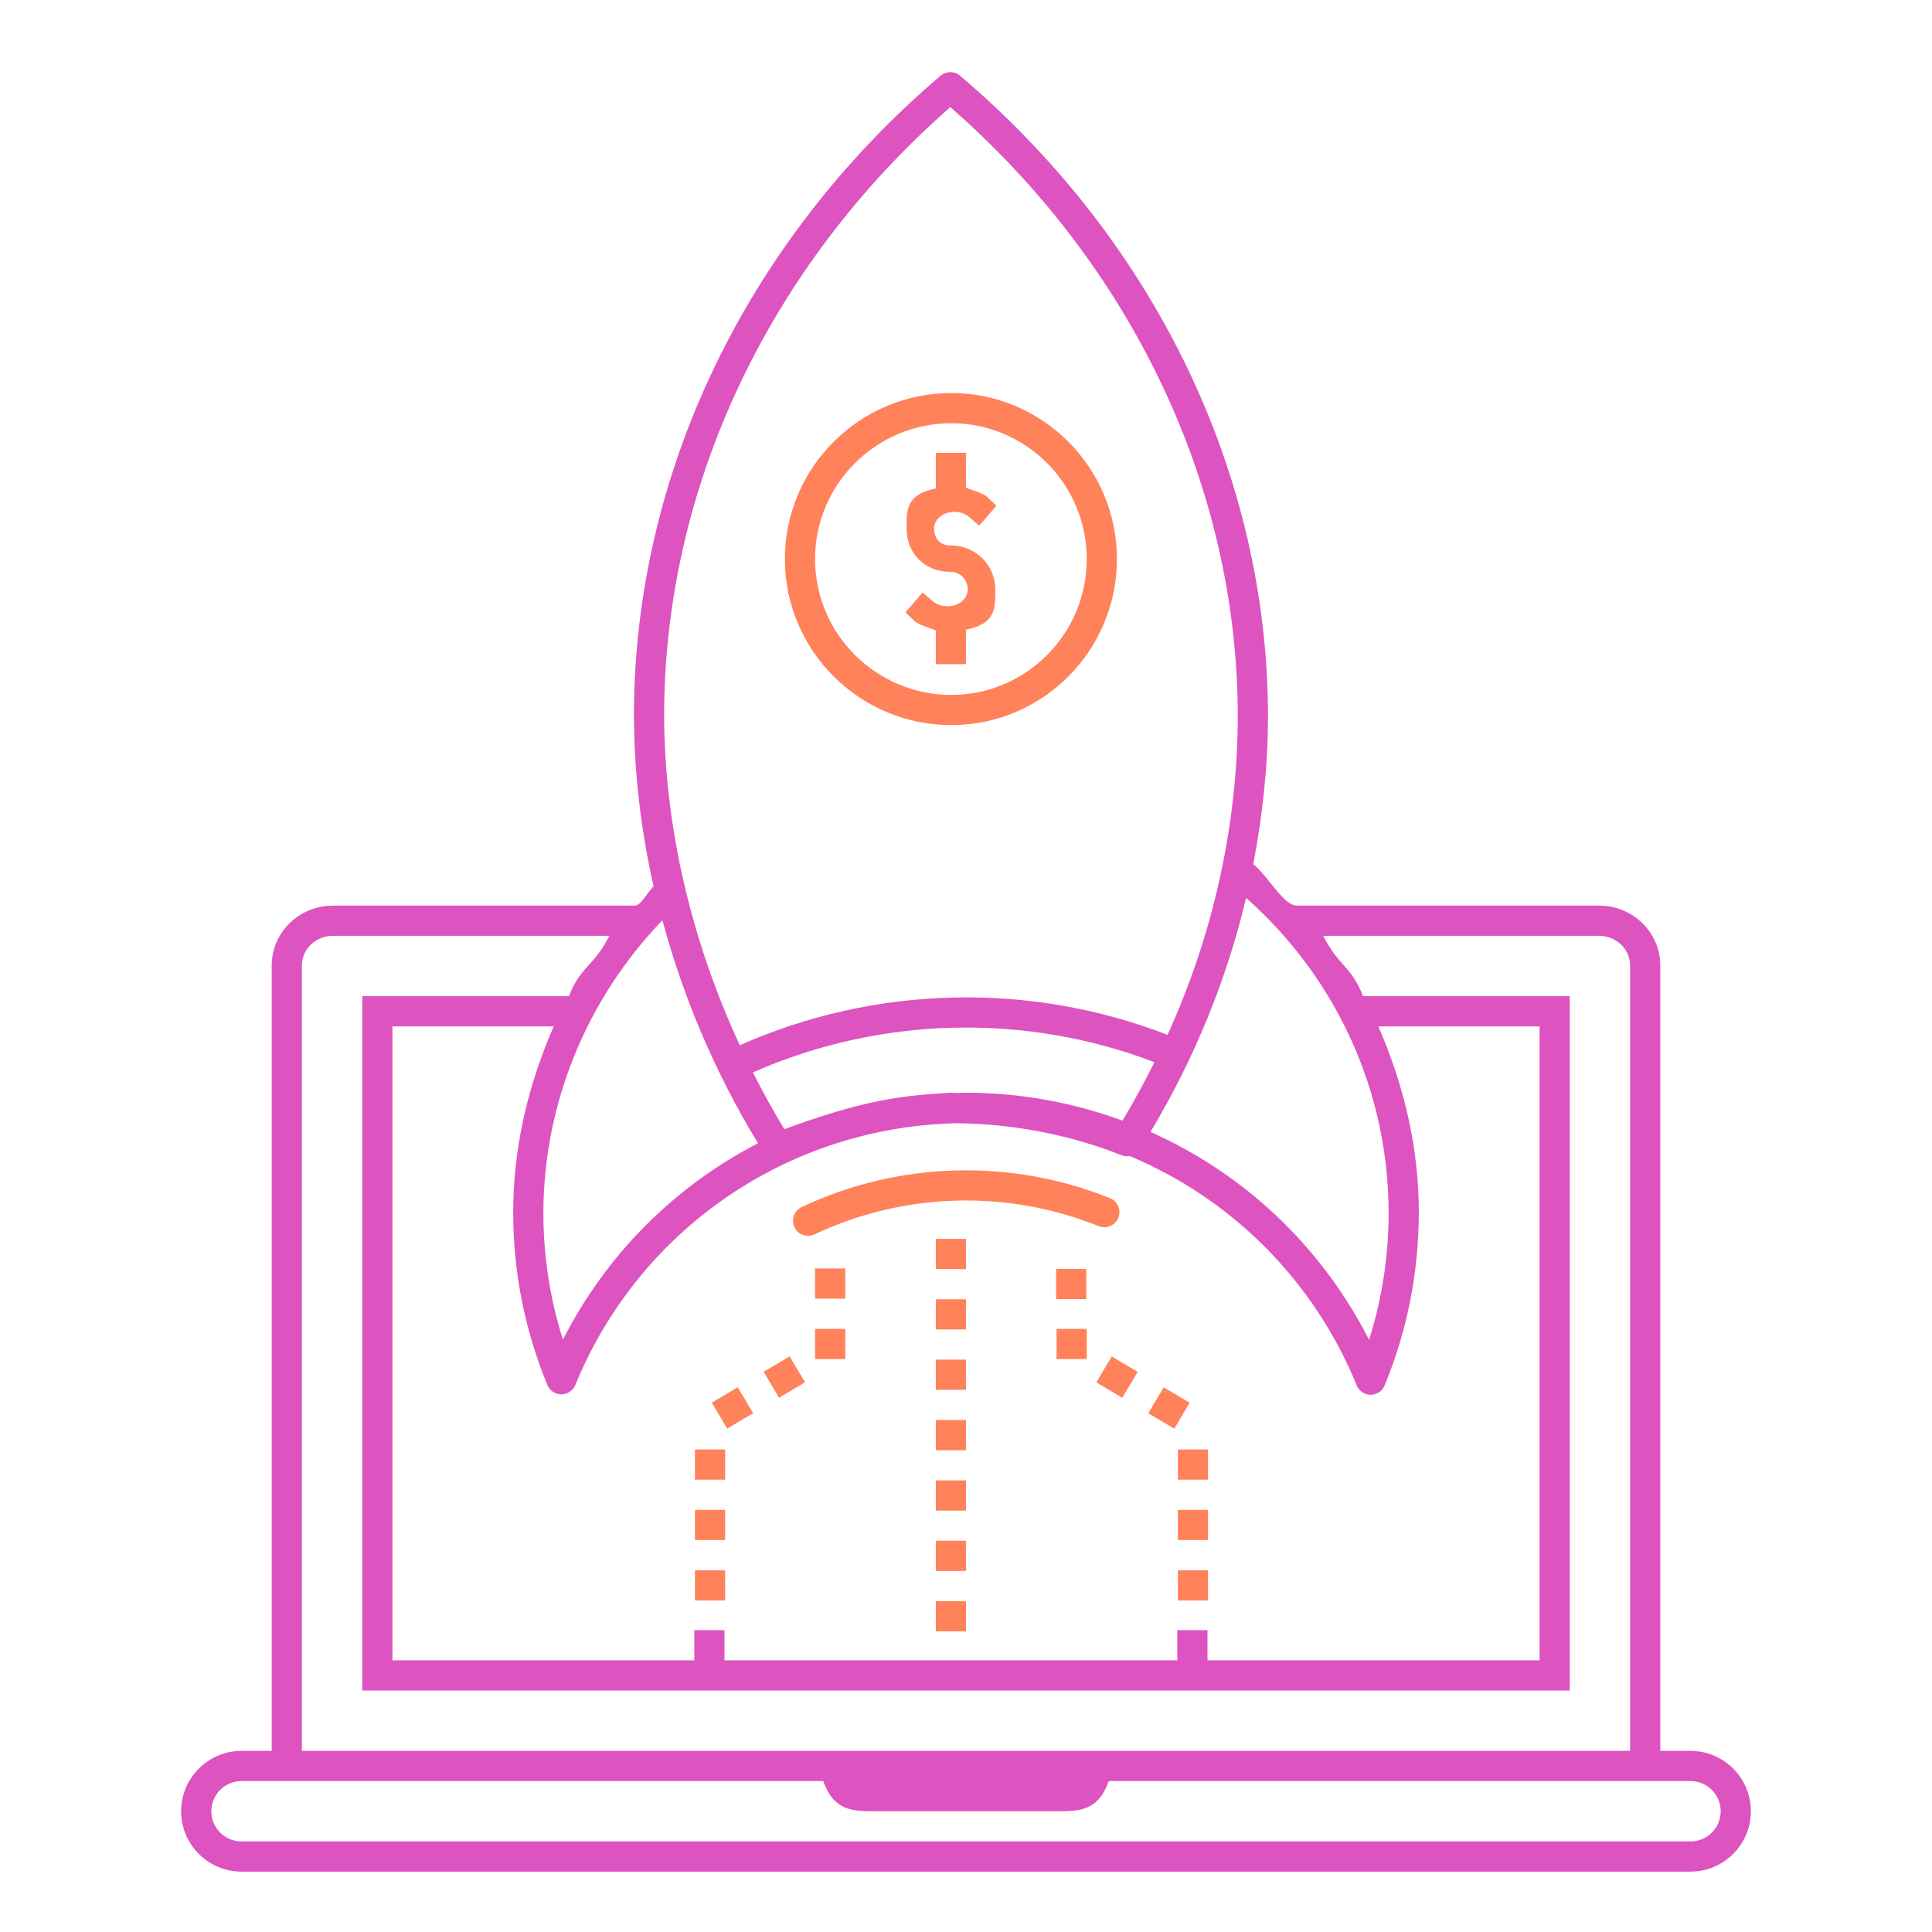 <svg xmlns="http://www.w3.org/2000/svg" width="64" height="64" version="1.0" viewBox="0 0 64 64"><path fill="#DD53C0" d="M 56,58 H 55 V 31.988 C 55,30.885 54.089,30 52.969,30 H 42.964 c -0.451,0 -0.929,-0.949 -1.448,-1.375 0.312,-1.622 0.486,-3.269 0.488,-4.922 C 41.988,15.724 38.271,7.998 31.804,2.509 31.618,2.351 31.344,2.35 31.157,2.509 24.706,8.004 21.004,15.729 21,23.702 c 0.006,1.877 0.228,3.786 0.65,5.663 C 21.437,29.569 21.229,30 21.03,30 H 11.031 C 9.911,30 9,30.885 9,31.988 V 58 H 8 c -1.103,0 -2,0.897 -2,2 0,1.103 0.897,2 2,2 h 48 c 1.103,0 2,-0.897 2,-2 0,-1.103 -0.897,-2 -2,-2 z M 46,40.197 c -0.003,1.433 -0.221,2.837 -0.647,4.189 -1.58,-3.111 -4.154,-5.514 -7.241,-6.89 1.461,-2.441 2.527,-5.054 3.167,-7.753 C 44.277,32.404 46,36.162 46,40.197 z M 39,54 v 1 H 24 v -1 h -1 v 1 H 13 V 34 h 5.343 C 17.472,36 17,38.039 17,40.189 c 0.004,1.962 0.385,3.879 1.132,5.688 0.077,0.188 0.26,0.312 0.462,0.312 0.203,0 0.386,-0.121 0.463,-0.309 2.129,-5.187 7.082,-8.561 12.668,-8.672 1.875,0.027 3.705,0.38 5.441,1.065 0.084,0.033 0.171,0.034 0.256,0.021 3.348,1.406 6.084,4.085 7.521,7.598 0.077,0.188 0.26,0.311 0.463,0.311 0.202,0 0.385,-0.122 0.462,-0.31 C 46.615,44.079 46.996,42.153 47,40.187 47,38.018 46.524,36 45.659,34 H 51 V 55 H 40 V 54 H 39 z M 25.984,37.408 c -0.375,-0.612 -0.718,-1.243 -1.044,-1.883 4.207,-1.855 9.006,-1.979 13.302,-0.339 -0.328,0.655 -0.675,1.303 -1.058,1.936 C 35.557,36.523 33.808,36.2 32,36.198 c -0.093,0 -0.184,0.008 -0.276,0.01 -0.074,-10e-4 -0.147,-0.01 -0.223,-0.01 -0.172,0 -0.337,0.027 -0.507,0.035 -0.035,0.003 -0.071,0.005 -0.107,0.008 -0.992,0.06 -1.947,0.238 -2.853,0.492 -0.111,0.03 -0.222,0.063 -0.332,0.095 -0.596,0.18 -1.177,0.373 -1.718,0.58 z m 5.497,-33.86 c 6.042,5.28 9.508,12.602 9.522,20.152 -0.005,3.63 -0.807,7.229 -2.326,10.581 C 34.106,32.511 28.986,32.64 24.506,34.625 22.896,31.151 22.012,27.376 22,23.7 22.004,16.156 25.454,8.834 31.481,3.548 z m -9.537,26.936 c 0.693,2.576 1.759,5.08 3.166,7.387 -2.739,1.415 -5.016,3.664 -6.463,6.507 -0.427,-1.35 -0.645,-2.751 -0.647,-4.18 0,-3.63 1.437,-7.114 3.944,-9.714 z M 10,31.988 C 10,31.437 10.463,31 11.031,31 h 9.154 c -0.5,1 -0.95,1 -1.339,2 H 12 V 56 H 52 V 33 h -6.847 c -0.388,-1 -0.819,-1 -1.319,-2 h 9.135 C 53.537,31 54,31.437 54,31.988 V 58 H 36.05 27.95 10 V 31.988 z M 56,61 H 8 C 7.448,61 7,60.552 7,60 7,59.448 7.448,59 8,59 h 1 18.272 c 0.348,1 0.992,1 1.728,1 h 6 c 0.735,0 1.38,0 1.728,-1 H 55 56 c 0.552,0 1,0.448 1,1 0,0.552 -0.448,1 -1,1 z"/><rect fill="#FF825A" width="1" height="1" x="31" y="47.04"/><rect fill="#FF825A" width="1" height="1" x="31" y="53.04"/><rect fill="#FF825A" width="1" height="1" x="31" y="51.04"/><rect fill="#FF825A" width="1" height="1" x="31" y="45.04"/><rect fill="#FF825A" width="1" height="1" x="31" y="41.04"/><rect fill="#FF825A" width="1" height="1" x="31" y="43.04"/><rect fill="#FF825A" width="1" height="1" x="31" y="49.04"/><rect fill="#FF825A" width="1" height="1" x="27" y="42.019"/><rect fill="#FF825A" width="1" height="1" x="23.021" y="52.017"/><rect fill="#FF825A" width="1" height="1" x="23.021" y="50.017"/><rect fill="#FF825A" width=".999" height="1" x="-52.992" y="-3.426" transform="rotate(-120.676)"/><rect fill="#FF825A" width=".999" height="1" x="-52.988" y="-1.426" transform="rotate(-120.676)"/><rect fill="#FF825A" width="1" height="1" x="23.021" y="48.017"/><rect fill="#FF825A" width="1" height="1" x="39.018" y="52.017"/><rect fill="#FF825A" width=".999" height="1" x="-20.858" y="56.601" transform="rotate(-59.324)"/><rect fill="#FF825A" width="1" height="1" x="39.018" y="48.017"/><rect fill="#FF825A" width="1" height=".999" x="-55.632" y="-20.765" transform="rotate(-149.229)"/><rect fill="#FF825A" width="1" height="1" x="34.984" y="42.036"/><rect fill="#FF825A" width="1" height="1" x="39.018" y="50.017"/><path fill="#FF825A" d="M36.396 40.618c.253.102.546-.021.65-.277.104-.256-.021-.547-.277-.65-3.284-1.324-7.01-1.219-10.215.296-.249.118-.356.416-.238.666.085.181.265.286.452.286.072 0 .145-.016.214-.048 2.951-1.396 6.381-1.495 9.414-.273zM31.514 24.02C34.539 24.02 37 21.553 37 18.521 37 15.488 34.539 13.02 31.514 13.02 28.474 13.02 26 15.488 26 18.521c0 3.032 2.474 5.499 5.514 5.499zm0-10c2.474 0 4.486 2.019 4.486 4.501 0 2.481-2.013 4.499-4.486 4.499C29.025 23.02 27 21.002 27 18.521 27 16.039 29.024 14.02 31.514 14.02z"/><path fill="#FF825A" d="m 31.393,20.083 c -0.191,0 -0.373,-0.063 -0.501,-0.172 l -0.33,-0.285 -0.568,0.66 0.299,0.285 C 30.497,20.748 31,20.845 31,20.899 V 22 h 1 v -1.14 c 1,-0.204 0.969,-0.722 0.969,-1.333 0,-0.817 -0.657,-1.458 -1.476,-1.458 -0.502,0 -0.55,-0.427 -0.55,-0.558 0,-0.306 0.297,-0.555 0.666,-0.555 0.192,0 0.373,0.063 0.5,0.172 l 0.329,0.285 0.569,-0.66 -0.297,-0.285 C 32.505,16.29 32,16.194 32,16.14 V 15 h -1 v 1.18 c -1,0.204 -0.967,0.722 -0.967,1.331 0,0.829 0.609,1.43 1.428,1.43 0.386,0 0.596,0.294 0.596,0.585 0,0.307 -0.294,0.557 -0.664,0.557 z"/><rect fill="#FF825A" width="1" height="1" x="27" y="44.021"/><rect fill="#FF825A" width="1" height="1" x="35" y="44.021"/></svg>